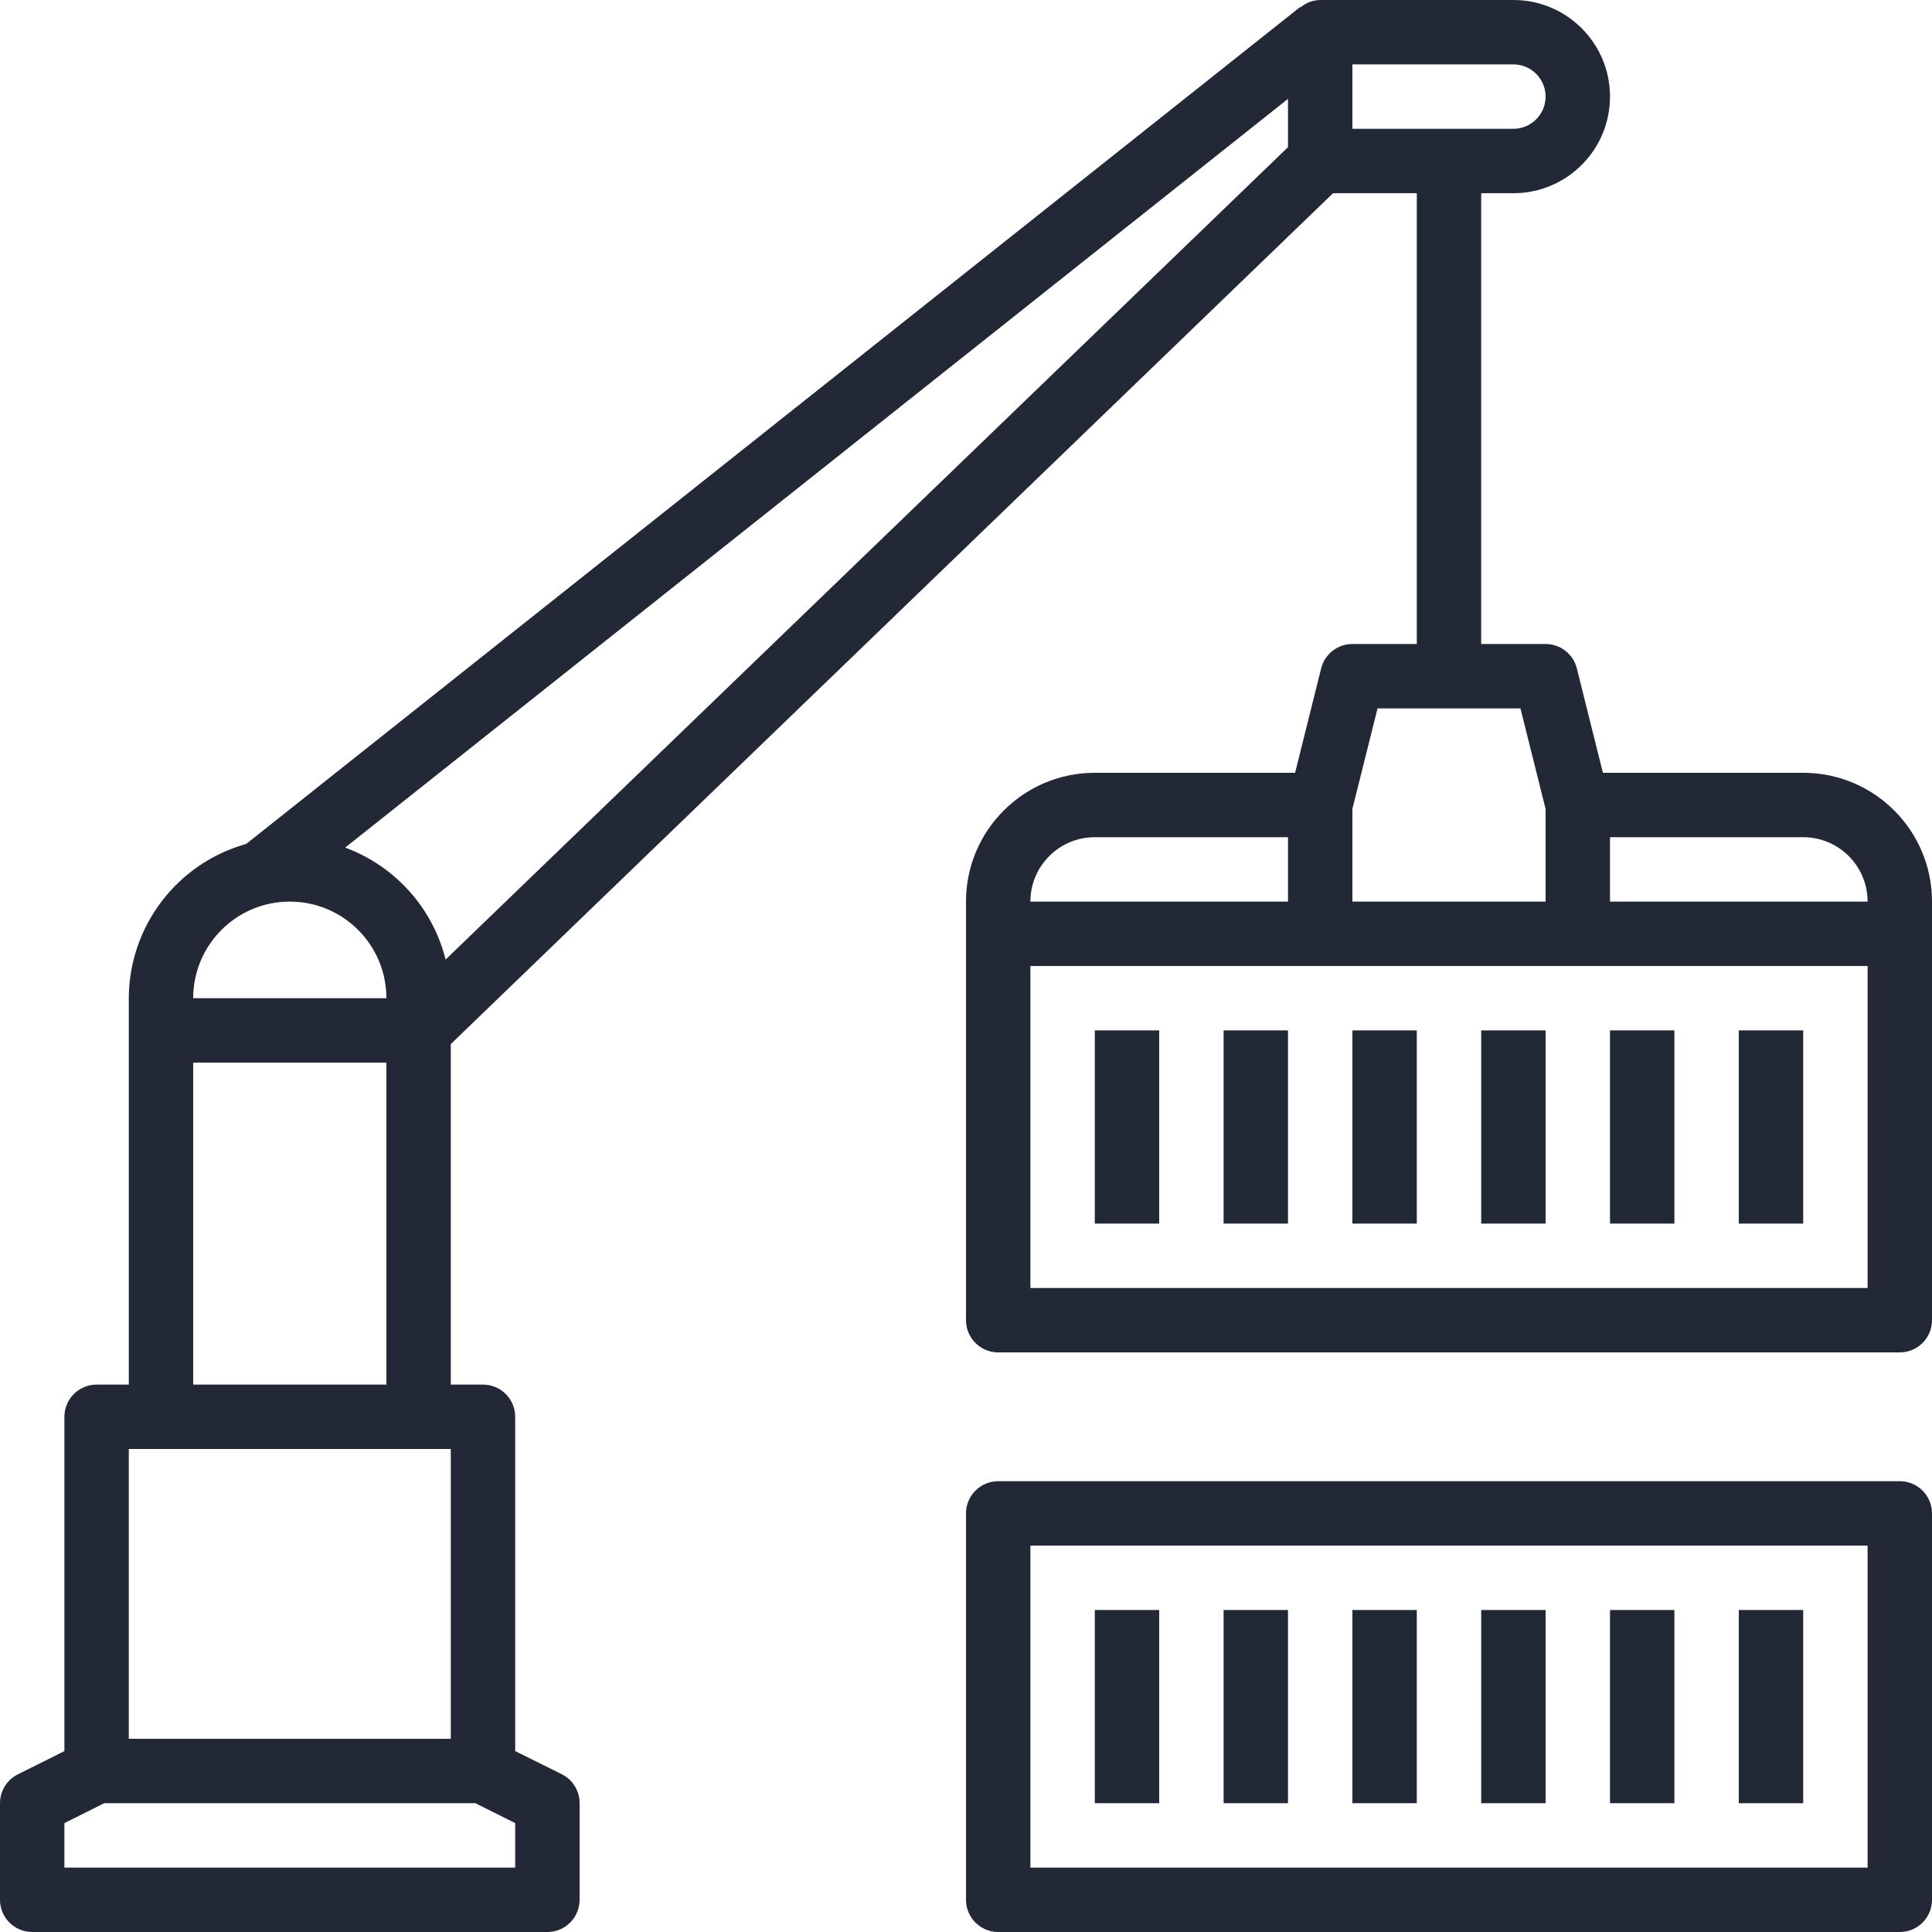 <svg xmlns="http://www.w3.org/2000/svg" xmlns:xlink="http://www.w3.org/1999/xlink" xmlns:svgjs="http://svgjs.dev/svgjs" height="300" viewBox="0 0 480 480" width="300"><g width="100%" height="100%" transform="matrix(1,0,0,1,0,0)"><path d="m272 256h16v48h-16zm0 0" fill="#222835" fill-opacity="1" data-original-color="#000000ff" stroke="none" stroke-opacity="1"></path><path d="m304 256h16v48h-16zm0 0" fill="#222835" fill-opacity="1" data-original-color="#000000ff" stroke="none" stroke-opacity="1"></path><path d="m336 256h16v48h-16zm0 0" fill="#222835" fill-opacity="1" data-original-color="#000000ff" stroke="none" stroke-opacity="1"></path><path d="m368 256h16v48h-16zm0 0" fill="#222835" fill-opacity="1" data-original-color="#000000ff" stroke="none" stroke-opacity="1"></path><path d="m400 256h16v48h-16zm0 0" fill="#222835" fill-opacity="1" data-original-color="#000000ff" stroke="none" stroke-opacity="1"></path><path d="m432 256h16v48h-16zm0 0" fill="#222835" fill-opacity="1" data-original-color="#000000ff" stroke="none" stroke-opacity="1"></path><path d="m472 368h-224c-4.418 0-8 3.582-8 8v96c0 4.418 3.582 8 8 8h224c4.418 0 8-3.582 8-8v-96c0-4.418-3.582-8-8-8zm-8 96h-208v-80h208zm0 0" fill="#222835" fill-opacity="1" data-original-color="#000000ff" stroke="none" stroke-opacity="1"></path><path d="m272 400h16v48h-16zm0 0" fill="#222835" fill-opacity="1" data-original-color="#000000ff" stroke="none" stroke-opacity="1"></path><path d="m304 400h16v48h-16zm0 0" fill="#222835" fill-opacity="1" data-original-color="#000000ff" stroke="none" stroke-opacity="1"></path><path d="m336 400h16v48h-16zm0 0" fill="#222835" fill-opacity="1" data-original-color="#000000ff" stroke="none" stroke-opacity="1"></path><path d="m368 400h16v48h-16zm0 0" fill="#222835" fill-opacity="1" data-original-color="#000000ff" stroke="none" stroke-opacity="1"></path><path d="m400 400h16v48h-16zm0 0" fill="#222835" fill-opacity="1" data-original-color="#000000ff" stroke="none" stroke-opacity="1"></path><path d="m432 400h16v48h-16zm0 0" fill="#222835" fill-opacity="1" data-original-color="#000000ff" stroke="none" stroke-opacity="1"></path><path d="m448 192h-49.762l-6.477-25.945c-.895-3.559-4.094-6.055-7.762-6.055h-16v-112h8c13.254 0 24-10.746 24-24s-10.746-24-24-24h-48c-1.793.031-3.523.676-4.895 1.832l-.082-.098-261.863 207.945c-17.195 4.816-29.102 20.465-29.16 38.32v96h-8c-4.418 0-8 3.582-8 8v83.055l-11.574 5.785c-2.715 1.355-4.426 4.129-4.426 7.16v24c0 4.418 3.582 8 8 8h128c4.418 0 8-3.582 8-8v-24c.016-3.047-1.699-5.84-4.426-7.199l-11.574-5.746v-83.055c0-4.418-3.582-8-8-8h-8v-84.602l219.199-211.398h20.801v112h-16c-3.668 0-6.867 2.496-7.762 6.055l-6.477 25.945h-49.762c-17.672 0-32 14.328-32 32v104c0 4.418 3.582 8 8 8h224c4.418 0 8-3.582 8-8v-104c0-17.672-14.328-32-32-32zm-362.246 18.586 234.246-186.02v12l-209.289 201.832c-3.211-12.824-12.551-23.238-24.957-27.812zm-13.754 13.414c13.254 0 24 10.746 24 24h-48c0-13.254 10.746-24 24-24zm-40 136h80v72h-80zm96 104h-112v-11.055l9.887-4.945h92.227l9.887 4.945zm-80-120v-80h48v80zm288-328h40c4.418 0 8 3.582 8 8s-3.582 8-8 8h-40zm128 208h-64v-16h48c8.836 0 16 7.164 16 16zm-128-23.016 6.246-24.984h35.508l6.246 24.984v23.016h-48zm-64 7.016h48v16h-64c0-8.836 7.164-16 16-16zm192 112h-208v-80h208zm0 0" fill="#222835" fill-opacity="1" data-original-color="#000000ff" stroke="none" stroke-opacity="1"></path></g></svg>